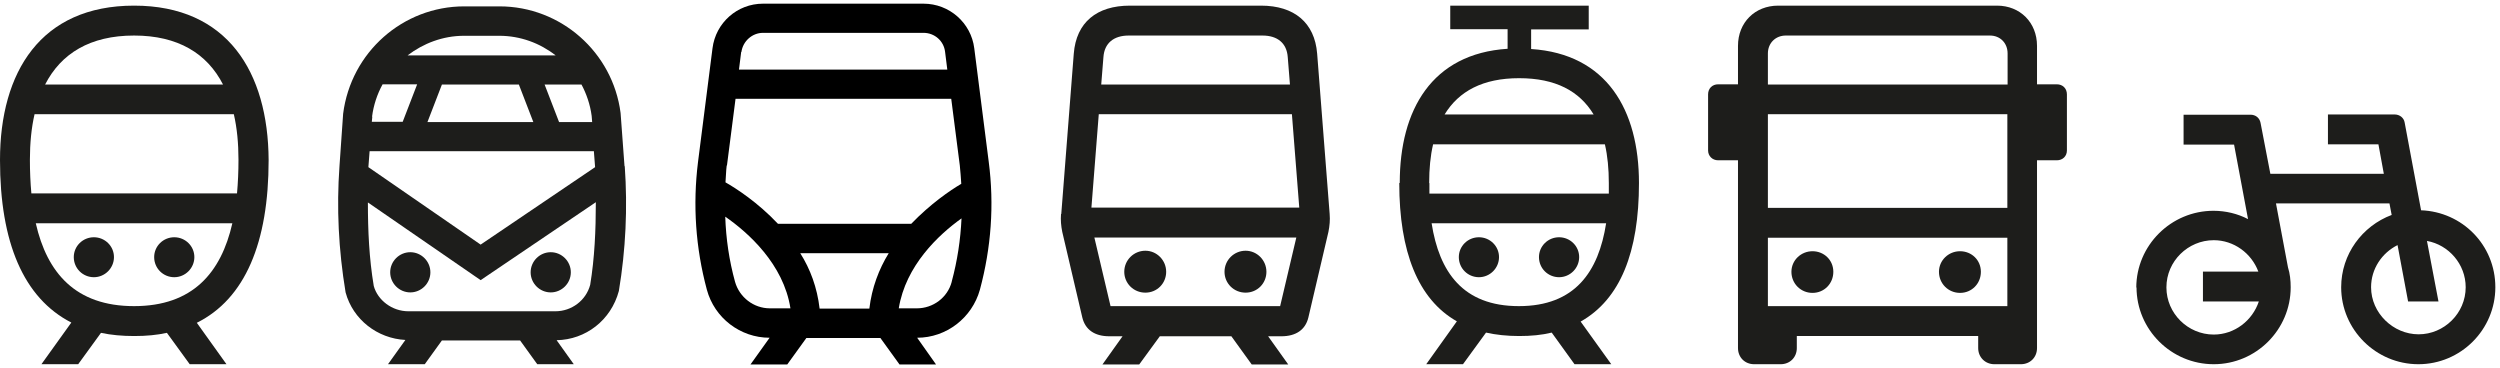 <svg width="102" height="15" viewBox="0 0 102 15" fill="none" xmlns="http://www.w3.org/2000/svg">
<g clip-path="url(#clip0_482_944)">
<path d="M96.74 11.72C96.74 10.97 97.18 10.32 97.82 10L98.25 12.3H99.49L99.02 9.83C99.91 9.99 100.6 10.78 100.6 11.72C100.6 12.78 99.72 13.64 98.68 13.64C97.64 13.64 96.74 12.77 96.74 11.72ZM88.39 11.72C88.39 10.66 89.27 9.8 90.32 9.8C91.14 9.8 91.86 10.33 92.14 11.08H89.88V12.3H92.16C91.9 13.08 91.17 13.65 90.32 13.65C89.26 13.65 88.39 12.78 88.39 11.73M87.17 11.72C87.17 13.45 88.59 14.86 90.32 14.86C92.05 14.86 93.46 13.45 93.46 11.72C93.46 11.44 93.43 11.16 93.35 10.91L92.86 8.3H97.49L97.58 8.77C96.38 9.22 95.52 10.37 95.52 11.72C95.52 13.45 96.94 14.86 98.67 14.86C100.4 14.86 101.81 13.45 101.81 11.72C101.81 9.99 100.45 8.64 98.78 8.58L98.11 5C98.08 4.81 97.91 4.67 97.7 4.67H94.98V5.89H97.04L97.26 7.09H92.63L92.23 5.01C92.19 4.81 92.03 4.68 91.82 4.68H89.09V5.9H91.15L91.72 8.94C91.3 8.72 90.81 8.6 90.31 8.6C88.58 8.6 87.16 10.01 87.16 11.74" fill="#1D1D1B"/>
<path d="M79.11 11.09C79.11 11.57 79.49 11.95 79.97 11.95C80.45 11.95 80.82 11.57 80.82 11.09C80.82 10.61 80.44 10.25 79.97 10.25C79.5 10.25 79.11 10.62 79.11 11.09ZM73.09 11.09C73.09 11.57 73.47 11.95 73.95 11.95C74.43 11.95 74.8 11.57 74.8 11.09C74.8 10.61 74.42 10.25 73.95 10.25C73.48 10.25 73.09 10.62 73.09 11.09ZM72.13 9.7H81.9V12.49H72.13V9.7ZM72.13 4.66H81.9V8.48H72.13V4.66ZM72.13 3.45V2.18C72.13 1.76 72.44 1.45 72.86 1.45H81.19C81.61 1.45 81.91 1.76 81.91 2.18V3.45H72.14H72.13ZM69.69 6.14C69.69 6.36 69.86 6.54 70.1 6.54H70.91V14.2C70.91 14.58 71.19 14.86 71.57 14.86H72.65C73.03 14.86 73.31 14.58 73.31 14.2V13.71H80.71V14.2C80.71 14.58 81 14.86 81.37 14.86H82.45C82.83 14.86 83.11 14.58 83.11 14.2V6.54H83.92C84.16 6.54 84.33 6.37 84.33 6.14V3.85C84.33 3.61 84.16 3.44 83.92 3.44H83.11V1.87C83.11 0.92 82.42 0.23 81.48 0.23H72.55C71.6 0.23 70.91 0.92 70.91 1.87V3.44H70.1C69.86 3.44 69.69 3.61 69.69 3.85V6.14Z" fill="#1D1D1B"/>
<path d="M62.79 10.49C62.79 10.95 63.16 11.31 63.61 11.31C64.06 11.31 64.43 10.94 64.43 10.49C64.43 10.04 64.06 9.68 63.61 9.68C63.16 9.68 62.79 10.04 62.79 10.49ZM59.52 10.49C59.52 10.95 59.89 11.31 60.34 11.31C60.79 11.31 61.16 10.94 61.16 10.49C61.16 10.04 60.79 9.68 60.34 9.68C59.89 9.68 59.52 10.04 59.52 10.49ZM58.41 9.11H65.53C65.22 11.09 64.26 12.49 61.97 12.49C59.68 12.49 58.72 11.09 58.41 9.11ZM58.31 7.47C58.31 6.89 58.36 6.36 58.47 5.89H65.48C65.59 6.36 65.64 6.9 65.64 7.47V7.9H58.32V7.47H58.31ZM58.94 4.67C59.52 3.72 60.5 3.19 61.98 3.19C63.46 3.19 64.44 3.71 65.02 4.67H58.95H58.94ZM57.09 7.47C57.09 10.26 57.85 12.21 59.44 13.11L58.19 14.86H59.69L60.63 13.57C61.03 13.66 61.49 13.71 61.98 13.71C62.47 13.71 62.9 13.67 63.31 13.57L64.24 14.86H65.74L64.49 13.12C66.11 12.21 66.87 10.28 66.87 7.47C66.87 4.49 65.56 2.2 62.47 2V1.2H64.82V0.23H59.17V1.19H61.51V1.99C58.42 2.19 57.11 4.48 57.11 7.46" fill="#1D1D1B"/>
<path d="M49.96 11.09C49.96 11.56 50.34 11.94 50.82 11.94C51.3 11.94 51.67 11.56 51.67 11.09C51.67 10.62 51.29 10.23 50.82 10.23C50.35 10.23 49.96 10.61 49.96 11.09ZM45.87 11.09C45.87 11.56 46.25 11.94 46.73 11.94C47.21 11.94 47.58 11.56 47.58 11.09C47.58 10.62 47.2 10.23 46.73 10.23C46.26 10.23 45.87 10.61 45.87 11.09ZM44.65 9.69H52.89L52.23 12.49H45.31L44.65 9.69ZM44.53 8.47L44.83 4.66H52.71L53.01 8.47H44.53ZM44.93 3.45L45.02 2.33C45.06 1.76 45.44 1.45 46.05 1.45H51.51C52.12 1.45 52.5 1.76 52.54 2.33L52.63 3.45H44.94H44.93ZM43.29 8.73C43.27 8.98 43.29 9.21 43.34 9.46L44.16 12.96C44.28 13.45 44.66 13.72 45.26 13.72H45.8L44.98 14.87H46.48L47.32 13.72H50.24L51.07 14.87H52.56L51.74 13.72H52.28C52.88 13.72 53.26 13.45 53.38 12.96L54.2 9.46C54.25 9.21 54.27 8.98 54.25 8.73L53.74 2.19C53.64 0.92 52.8 0.23 51.45 0.23H46.1C44.75 0.23 43.91 0.91 43.81 2.19L43.3 8.73H43.29Z" fill="#1D1D1B"/>
<path d="M6.29 10.49C6.29 10.95 6.66 11.31 7.11 11.31C7.56 11.31 7.93 10.94 7.93 10.49C7.93 10.04 7.56 9.68 7.11 9.68C6.66 9.68 6.29 10.04 6.29 10.49ZM3.01 10.49C3.01 10.95 3.38 11.31 3.83 11.31C4.28 11.31 4.65 10.94 4.65 10.49C4.65 10.04 4.28 9.68 3.83 9.68C3.38 9.68 3.01 10.04 3.01 10.49ZM1.46 9.11H9.48C9.02 11.13 7.86 12.49 5.47 12.49C3.08 12.49 1.92 11.13 1.46 9.11ZM1.22 6.52C1.22 5.85 1.28 5.22 1.41 4.66H9.54C9.67 5.22 9.73 5.85 9.73 6.52C9.73 6.99 9.71 7.45 9.67 7.89H1.28C1.24 7.45 1.22 6.99 1.22 6.52ZM1.84 3.45C2.49 2.18 3.68 1.45 5.47 1.45C7.26 1.45 8.45 2.18 9.1 3.45H1.84ZM0 6.53C0 9.89 0.96 12.16 2.91 13.16L1.69 14.86H3.19L4.12 13.58C4.54 13.67 4.99 13.71 5.48 13.71C5.97 13.71 6.4 13.67 6.81 13.58L7.74 14.86H9.24L8.03 13.17C10 12.19 10.96 9.9 10.96 6.53C10.94 2.94 9.28 0.23 5.47 0.23C1.66 0.23 0 2.94 0 6.53Z" fill="#1D1D1B"/>
<path d="M40.34 6.6L39.75 1.97C39.62 0.93 38.73 0.15 37.68 0.15H31.13C30.08 0.15 29.2 0.93 29.07 1.97L28.48 6.6C28.26 8.36 28.38 10.11 28.84 11.82C29.15 12.97 30.2 13.78 31.4 13.78L30.62 14.87H32.12L32.9 13.79H35.92L36.7 14.87H38.19L37.42 13.78C38.61 13.78 39.66 12.97 39.98 11.82C40.44 10.11 40.57 8.36 40.34 6.6ZM30.25 2.12C30.31 1.68 30.69 1.34 31.13 1.34H37.68C38.13 1.34 38.51 1.67 38.56 2.12L38.65 2.84H30.15L30.24 2.12H30.25ZM29.66 6.75L30.01 4.03H38.81L39.16 6.75C39.19 7 39.2 7.25 39.22 7.5C38.76 7.77 37.96 8.32 37.18 9.13H31.74C30.92 8.26 30.04 7.69 29.6 7.44C29.62 7.21 29.62 6.98 29.65 6.75H29.66ZM35.47 12.59H33.44C33.34 11.73 33.06 10.98 32.65 10.33H36.26C35.86 10.98 35.57 11.74 35.47 12.59ZM29.99 11.5C29.75 10.63 29.62 9.74 29.59 8.84C30.53 9.49 31.97 10.78 32.25 12.58H31.41C30.75 12.58 30.17 12.13 29.99 11.5ZM38.83 11.5C38.66 12.14 38.07 12.58 37.41 12.58H36.67C36.95 10.84 38.29 9.58 39.23 8.91C39.19 9.78 39.06 10.64 38.83 11.49V11.5Z" fill="black"/>
<path d="M25.48 6.78L25.32 4.61C25 2.13 22.88 0.26 20.38 0.26H18.94C16.44 0.26 14.32 2.13 14 4.64L13.85 6.79C13.73 8.48 13.81 10.18 14.1 11.93C14.4 13.04 15.4 13.81 16.54 13.87L15.83 14.86H17.33L18.03 13.89H21.22L21.92 14.86H23.41L22.71 13.88C23.89 13.86 24.93 13.07 25.25 11.87C25.53 10.19 25.61 8.48 25.49 6.78H25.48ZM23.72 3.44C23.93 3.83 24.08 4.27 24.14 4.73L24.16 4.98H22.81L22.22 3.45H23.73L23.72 3.44ZM18.93 1.46H20.37C21.23 1.46 22.03 1.76 22.67 2.26H16.63C17.27 1.77 18.07 1.46 18.93 1.46ZM21.77 4.98H17.44L18.03 3.45H21.17L21.76 4.98H21.77ZM15.18 4.76C15.24 4.29 15.39 3.84 15.61 3.44H17.02L16.43 4.97H15.17L15.19 4.76H15.18ZM15.07 6.17H24.23L24.28 6.82L19.61 9.98L15.03 6.82L15.08 6.17H15.07ZM24.08 11.62C23.91 12.26 23.32 12.7 22.66 12.7H16.66C16 12.7 15.41 12.25 15.25 11.67C15.06 10.54 15.01 9.4 15.01 8.26L19.61 11.43L24.31 8.25C24.31 9.39 24.26 10.53 24.08 11.62Z" fill="#1D1D1B"/>
<path d="M16.74 10.29C16.29 10.29 15.92 10.66 15.92 11.11C15.92 11.56 16.29 11.93 16.74 11.93C17.19 11.93 17.56 11.56 17.56 11.11C17.56 10.66 17.19 10.29 16.74 10.29Z" fill="#1D1D1B"/>
<path d="M22.47 11.93C22.92 11.93 23.29 11.56 23.29 11.11C23.29 10.66 22.92 10.29 22.47 10.29C22.02 10.29 21.65 10.66 21.65 11.11C21.65 11.56 22.02 11.93 22.47 11.93Z" fill="#1D1D1B"/>
</g>
<defs>
<clipPath id="clip0_482_944">
<rect width="101.81" height="14.71" fill="white" transform="translate(0 0.15)"/>
</clipPath>
</defs>
</svg>
